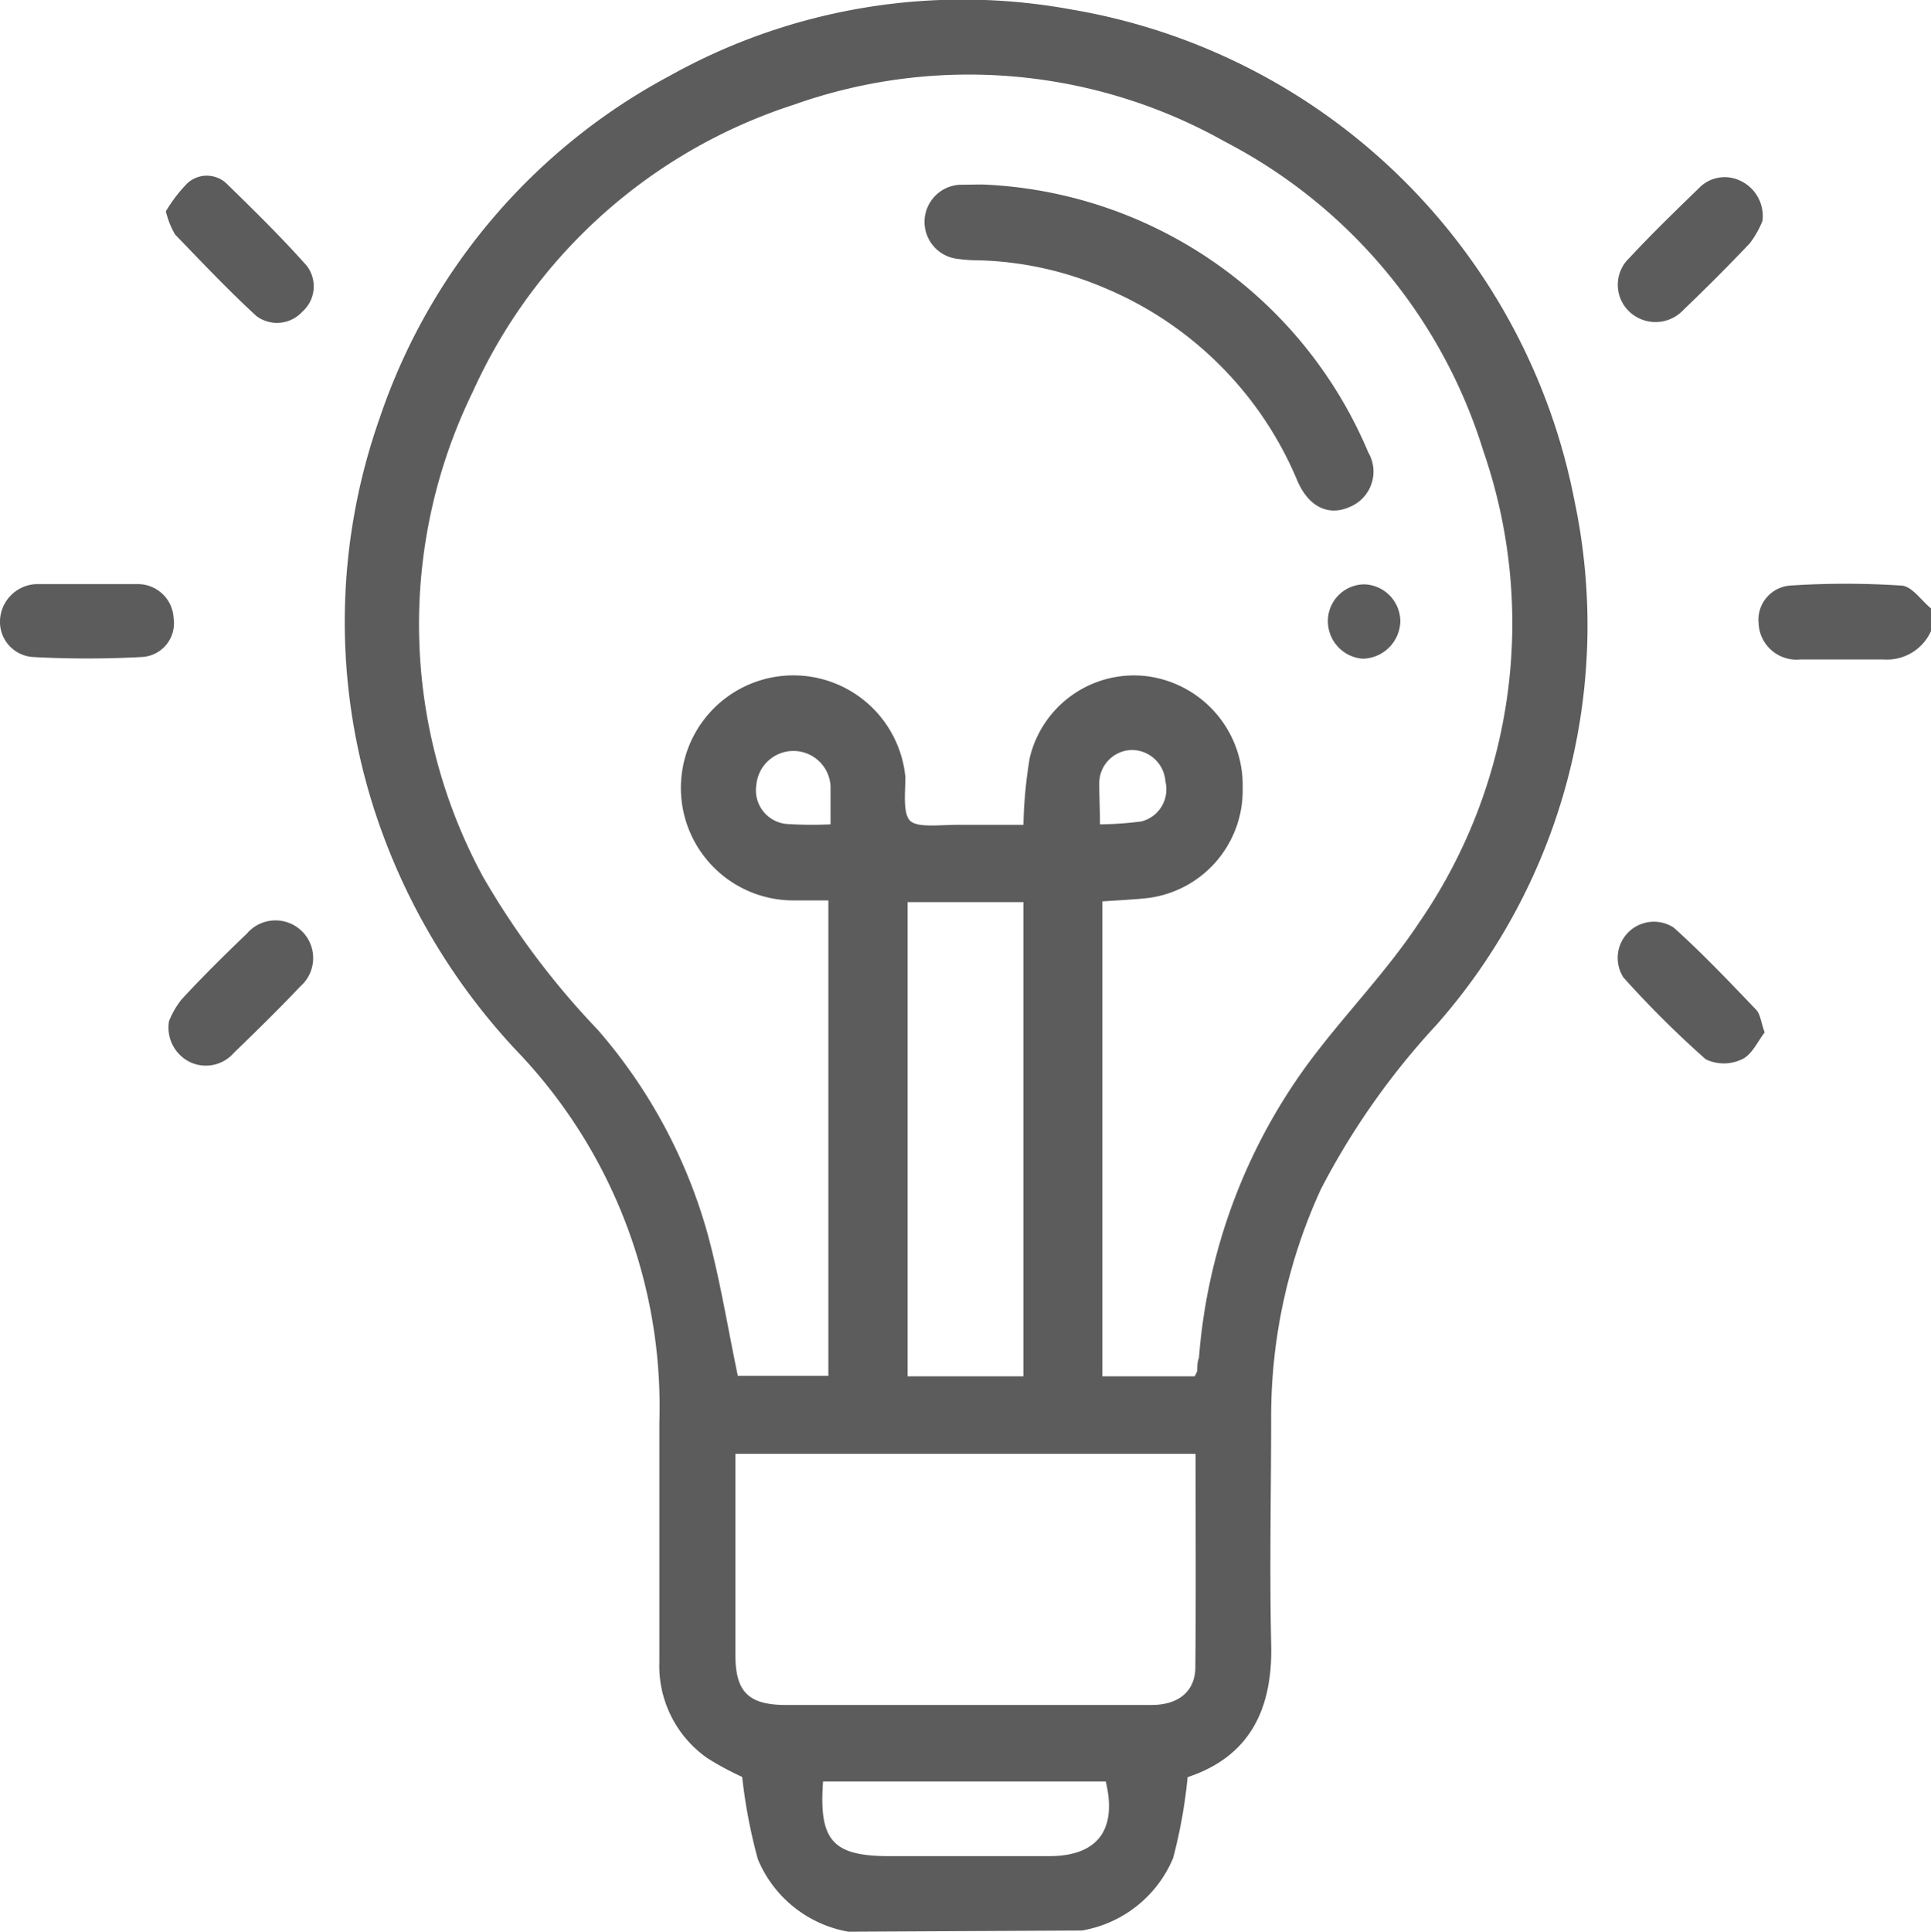 <?xml version="1.0" encoding="UTF-8"?> <svg xmlns="http://www.w3.org/2000/svg" width="79.98" height="80" viewBox="0 0 79.98 80"> <g> <path d="M35.14,80a5,5,0,0,1-3.75-3,21.93,21.93,0,0,1-.65-3.41,12.21,12.21,0,0,1-1.43-.77,4.66,4.66,0,0,1-2-4c0-3.3,0-6.61,0-9.91A21.3,21.3,0,0,0,21.6,43.73a26.51,26.51,0,0,1-6.2-10.52,25.36,25.36,0,0,1,.32-15.88,25.2,25.2,0,0,1,12-14.18A24.91,24.91,0,0,1,44.36.39,25.57,25.57,0,0,1,65.21,20.72a25,25,0,0,1-5.7,21.71,31,31,0,0,0-4.79,6.8,22.54,22.54,0,0,0-2.07,9.45c0,3.12-.07,6.25,0,9.37.08,2.75-.9,4.7-3.46,5.55a21,21,0,0,1-.6,3.35,5,5,0,0,1-3.78,3ZM49.48,57a1.17,1.17,0,0,0,.11-.23c0-.18,0-.36.07-.54A23.66,23.66,0,0,1,54.14,44.1c1.47-2,3.26-3.81,4.63-5.88a21.83,21.83,0,0,0,2.67-19.54A21.62,21.62,0,0,0,50.76,5.88,21.65,21.65,0,0,0,32.87,4.34,22,22,0,0,0,19.58,16.23,21.94,21.94,0,0,0,20,36.3a33.13,33.13,0,0,0,4.76,6.35,21.75,21.75,0,0,1,4.57,8.53c.51,1.9.82,3.85,1.23,5.8h3.75V37.29H32.91a4.66,4.66,0,1,1,4.59-5.11c0,.64-.12,1.57.23,1.84s1.28.13,2,.14c.9,0,1.8,0,2.66,0a18.92,18.92,0,0,1,.26-2.77A4.44,4.44,0,0,1,47.47,28a4.55,4.55,0,0,1,4,4.63,4.49,4.49,0,0,1-4,4.57c-.61.06-1.22.09-1.81.13V57Zm0,3.21H30.46v8.34c0,1.52.55,2.06,2.09,2.06H47.7c1.11,0,1.79-.56,1.81-1.53C49.54,66.15,49.52,63.21,49.52,60.22ZM42.39,37.36h-4.8V57h4.8Zm-8.3,36.42c-.18,2.46.41,3.09,2.75,3.09h6.62c2,0,2.82-1.09,2.34-3.09Zm.31-39.64c0-.57,0-1.08,0-1.59a1.54,1.54,0,0,0-3.07-.06,1.4,1.4,0,0,0,1.36,1.64A16.07,16.07,0,0,0,34.4,34.14Zm11.16,0a14.48,14.48,0,0,0,1.71-.12,1.37,1.37,0,0,0,1-1.66,1.4,1.4,0,0,0-1.4-1.3,1.38,1.38,0,0,0-1.34,1.37C45.53,33,45.56,33.51,45.56,34.19Z" style="fill: #5c5c5c"></path> <path d="M80,26.09a2,2,0,0,1-2,1.22c-1.14,0-2.28,0-3.42,0a1.57,1.57,0,0,1-1.74-1.5,1.42,1.42,0,0,1,1.31-1.56,35,35,0,0,1,4.58,0c.47,0,.88.68,1.32,1Z" style="fill: #5c5c5c"></path> <path d="M7,42.29a3.51,3.51,0,0,1,.53-.91c.86-.93,1.77-1.83,2.69-2.71a1.56,1.56,0,1,1,2.22,2.18c-.89.94-1.82,1.85-2.75,2.75A1.54,1.54,0,0,1,7.9,44,1.59,1.59,0,0,1,7,42.29Z" style="fill: #5c5c5c"></path> <path d="M73.09,42.76c-.28.35-.52.92-.94,1.11a1.74,1.74,0,0,1-1.5,0,42,42,0,0,1-3.41-3.39,1.5,1.5,0,0,1,2.09-2.06c1.19,1.07,2.3,2.24,3.41,3.4C72.91,42,72.93,42.3,73.09,42.76Z" style="fill: #5c5c5c"></path> <path d="M3.6,24.19c.7,0,1.41,0,2.1,0a1.48,1.48,0,0,1,1.49,1.41,1.4,1.4,0,0,1-1.32,1.61,42.41,42.41,0,0,1-4.51,0A1.46,1.46,0,0,1,0,25.69a1.57,1.57,0,0,1,1.5-1.5H3.6Z" style="fill: #5c5c5c"></path> <path d="M6.87,8.75a6.1,6.1,0,0,1,.9-1.17,1.19,1.19,0,0,1,1.59,0C10.51,8.7,11.64,9.81,12.7,11a1.4,1.4,0,0,1-.18,1.91,1.42,1.42,0,0,1-1.91.17C9.44,12,8.35,10.85,7.25,9.71A3.48,3.48,0,0,1,6.87,8.75Z" style="fill: #5c5c5c"></path> <path d="M73,9.15a4,4,0,0,1-.52.92c-.89.94-1.81,1.86-2.75,2.76a1.58,1.58,0,0,1-2.24.08,1.53,1.53,0,0,1,0-2.23c.93-1,1.89-1.93,2.86-2.87a1.48,1.48,0,0,1,1.72-.33A1.61,1.61,0,0,1,73,9.15Z" style="fill: #5c5c5c"></path> <path d="M40.67,7.64a18.13,18.13,0,0,1,16,11.09A1.58,1.58,0,0,1,55.89,21c-.86.38-1.68,0-2.15-1.08a14.85,14.85,0,0,0-8-8,14.19,14.19,0,0,0-5.23-1.14,6.07,6.07,0,0,1-.85-.06,1.54,1.54,0,0,1,.2-3.07Z" style="fill: #5c5c5c"></path> <path d="M56.51,24.2A1.54,1.54,0,0,1,58,25.75a1.59,1.59,0,0,1-1.56,1.53A1.56,1.56,0,0,1,55,25.71,1.52,1.52,0,0,1,56.51,24.2Z" style="fill: #5c5c5c"></path> </g> </svg> 